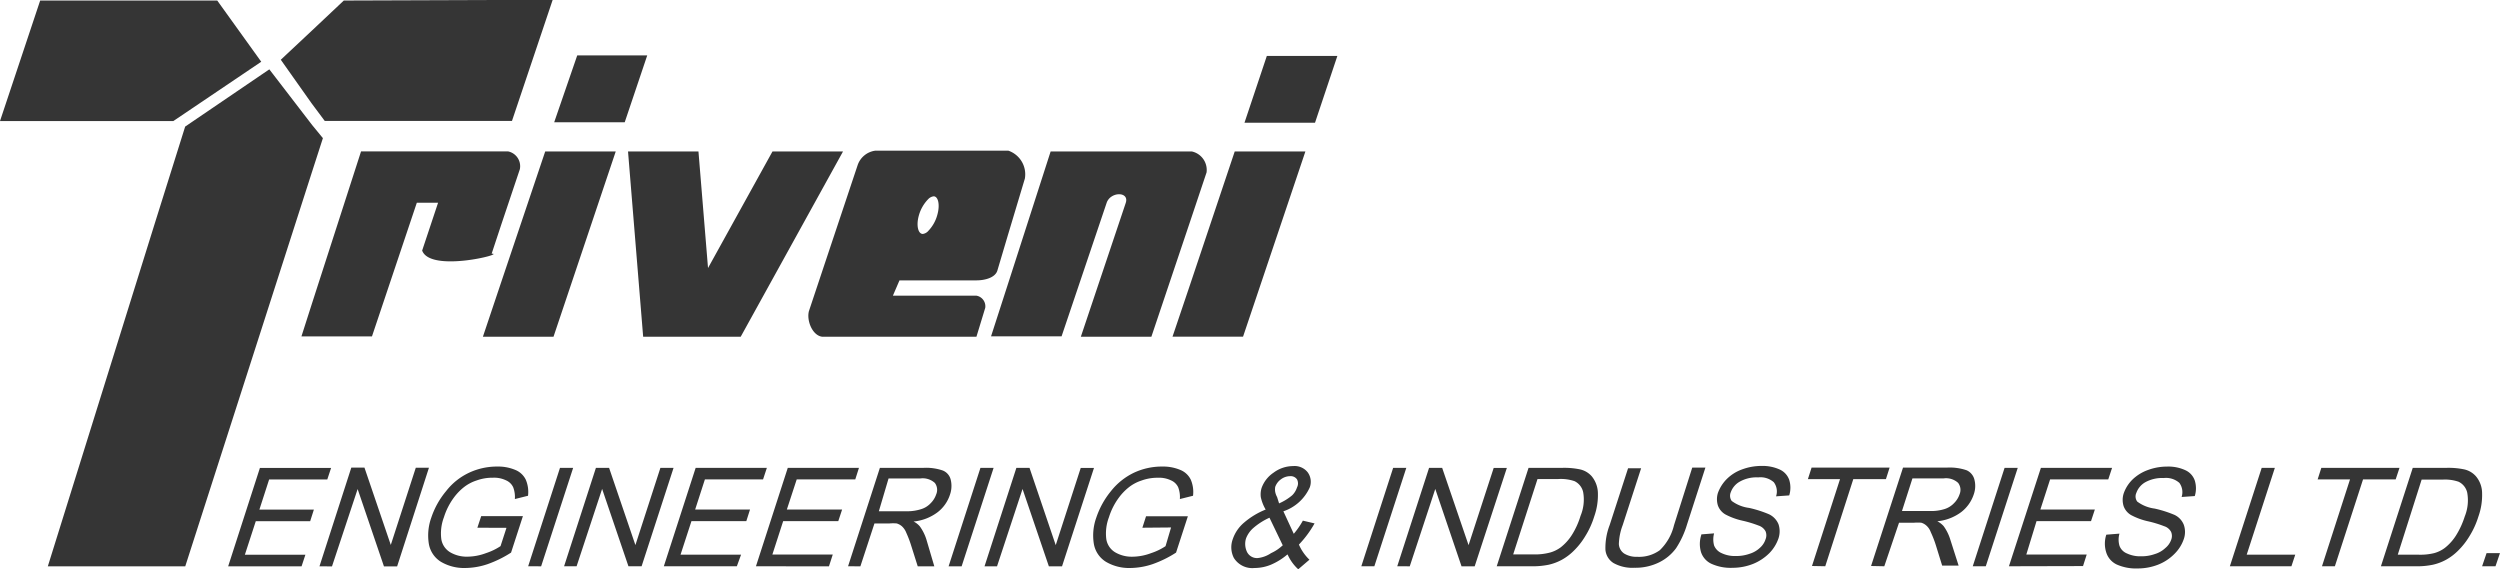 <svg id="Layer_2" data-name="Layer 2" xmlns="http://www.w3.org/2000/svg" width="130.684" height="29.761" viewBox="0 0 130.684 29.761">
  <g id="Layer_1" data-name="Layer 1" transform="translate(0 0)">
    <path id="Path_2517" data-name="Path 2517" d="M65.053,6.377H68.74l1.169-3.494H66.222Zm-2.861,8.515,2.352-7.016h3.694l-3.26,9.684H61.291Zm0-3.295.88-2.627a.99.99,0,0,0-.777-1.094H54.921l-2.215,6.878-.9,2.786h3.687l2.352-6.967c.2-.612,1.211-.612,1,0L56.5,17.561h3.687Zm-9.485.585.867-2.889a1.307,1.307,0,0,0-.867-1.458h-6.94a1.128,1.128,0,0,0-.935.757L43.16,13.6l-.874,2.621c-.131.481.172,1.272.688,1.341h8.068l.461-1.513a.564.564,0,0,0-.461-.633H46.675l.344-.8h4.024c.406,0,.977-.124,1.094-.516Zm-4.189-.144a1.926,1.926,0,0,0,.475-.832c.158-.543.048-.984-.186-.984a.475.475,0,0,0-.289.151,1.974,1.974,0,0,0-.481.832c-.158.543-.041.984.2.984a.461.461,0,0,0,.282-.151ZM43.16,9.521l.908-1.644H40.381l-3.37,6.094-.5-6.094H32.829l.791,9.684h5.1ZM26.219,14.652,28.5,7.877h3.687l-3.253,9.684H25.243Zm0-3,.956-2.848a.791.791,0,0,0-.612-.929h-7.69l-2.559,7.93-.557,1.74h3.687l2.345-6.988H22.9l-.832,2.5c.426,1.176,4.409.151,3.632.165Zm0-11.693h2.669L26.763,6.281H16.975l-.688-.922L14.678,3.083l1.637-1.534L17.972-.012ZM28.97,6.35h3.687l1.176-3.494H30.174ZM16.315,8.929l.564-1.747-.564-.688L14.079,3.585l-4.4,2.992-1.6,5.1L2.5,29.563H9.684ZM8.061-.012h3.295l2.3,3.2-4.595,3.1H0L2.1-.012Z" transform="translate(0 0.04)" fill="#353535" fill-rule="evenodd"/>
    <path id="Path_2518" data-name="Path 2518" d="M17.34,40.617,19,35.473h3.721l-.2.605h-3.04l-.509,1.575h2.848l-.193.605H18.784l-.571,1.754h3.164l-.2.605Zm4.773,0,1.664-5.159h.688L25.841,39.5l1.307-4.037h.688l-1.664,5.159h-.688l-1.376-4.044-1.341,4.044ZM30.367,38.6l.2-.605h2.18L32.128,39.9a5.812,5.812,0,0,1-1.231.605,3.721,3.721,0,0,1-1.162.2,2.38,2.38,0,0,1-1.272-.323,1.376,1.376,0,0,1-.633-.942,2.751,2.751,0,0,1,.131-1.376,4.264,4.264,0,0,1,.77-1.376,3.288,3.288,0,0,1,1.217-.97,3.439,3.439,0,0,1,1.458-.316,2.311,2.311,0,0,1,.949.179,1.039,1.039,0,0,1,.543.509,1.637,1.637,0,0,1,.117.839l-.688.172a1.438,1.438,0,0,0-.089-.619.729.729,0,0,0-.371-.358,1.424,1.424,0,0,0-.688-.138,2.414,2.414,0,0,0-.853.144,2.132,2.132,0,0,0-.688.371,2.841,2.841,0,0,0-.488.509,3.439,3.439,0,0,0-.53,1.039,2.387,2.387,0,0,0-.138,1.149.977.977,0,0,0,.468.688,1.706,1.706,0,0,0,.887.227,2.82,2.82,0,0,0,.984-.186,3.109,3.109,0,0,0,.757-.365l.31-.956Zm2.655,2.015,1.664-5.145h.688L33.7,40.617Zm1.878,0,1.664-5.145h.688l1.376,4.037,1.307-4.037h.688l-1.671,5.145h-.688l-1.376-4.044-1.334,4.044Zm5.214,0,1.664-5.145H45.5l-.2.605h-3.04l-.509,1.575h2.868l-.193.605H41.558l-.571,1.754h3.164l-.22.605Zm4.815,0,1.664-5.145h3.721l-.193.605H47.06l-.516,1.575h2.889l-.2.605H46.352L45.788,40h3.157l-.2.619Zm4.815,0,1.664-5.145h2.284a2.675,2.675,0,0,1,1,.138.688.688,0,0,1,.42.488,1.376,1.376,0,0,1-.041.777,1.891,1.891,0,0,1-.653.922,2.483,2.483,0,0,1-1.252.481.977.977,0,0,1,.33.254,2.38,2.38,0,0,1,.344.688l.413,1.4h-.867l-.337-1.066a5.64,5.64,0,0,0-.261-.688.9.9,0,0,0-.234-.344.729.729,0,0,0-.268-.144,2.215,2.215,0,0,0-.371,0h-.791l-.736,2.242Zm1.609-2.875h1.465a2.4,2.4,0,0,0,.743-.11,1.128,1.128,0,0,0,.5-.31,1.183,1.183,0,0,0,.289-.461.6.6,0,0,0-.069-.6.942.942,0,0,0-.763-.234H51.861ZM55,40.617l1.664-5.145h.688l-1.671,5.145Zm1.878,0,1.664-5.145h.688L60.6,39.51l1.307-4.037H62.6l-1.671,5.145h-.688l-1.376-4.044-1.334,4.044ZM65.129,38.6,65.321,38h2.187L66.89,39.9a5.812,5.812,0,0,1-1.231.605,3.755,3.755,0,0,1-1.162.2,2.38,2.38,0,0,1-1.272-.323,1.376,1.376,0,0,1-.633-.942,2.751,2.751,0,0,1,.131-1.376,4.374,4.374,0,0,1,.763-1.376,3.4,3.4,0,0,1,1.217-.97,3.439,3.439,0,0,1,1.465-.316,2.311,2.311,0,0,1,.949.179,1.039,1.039,0,0,1,.543.509,1.637,1.637,0,0,1,.117.839l-.688.172A1.437,1.437,0,0,0,67,36.484a.729.729,0,0,0-.371-.358,1.424,1.424,0,0,0-.688-.138,2.414,2.414,0,0,0-.853.144,2.132,2.132,0,0,0-.688.371,2.841,2.841,0,0,0-.488.509,3.439,3.439,0,0,0-.53,1.039,2.387,2.387,0,0,0-.138,1.149.977.977,0,0,0,.468.688,1.706,1.706,0,0,0,.887.227,2.82,2.82,0,0,0,.984-.186,3.109,3.109,0,0,0,.757-.365l.289-.977Zm7.566,1.41a3.329,3.329,0,0,1-.846.523,2.249,2.249,0,0,1-.853.172,1.135,1.135,0,0,1-1.087-.53,1.224,1.224,0,0,1-.055-.977,1.946,1.946,0,0,1,.585-.86,4.03,4.03,0,0,1,1.135-.688,2.16,2.16,0,0,1-.254-.647,1.142,1.142,0,0,1,.041-.481,1.616,1.616,0,0,1,.626-.8,1.72,1.72,0,0,1,1.025-.344.867.867,0,0,1,.757.323.839.839,0,0,1,.11.791A2.318,2.318,0,0,1,72.5,37.742l.543,1.176a4.037,4.037,0,0,0,.475-.688l.612.144a5.441,5.441,0,0,1-.818,1.107,2.434,2.434,0,0,0,.55.791l-.585.5A2.284,2.284,0,0,1,72.722,40Zm-.42-2.682a2.751,2.751,0,0,0,.688-.426,1,1,0,0,0,.248-.406.454.454,0,0,0,0-.426.4.4,0,0,0-.358-.165.8.8,0,0,0-.481.165.812.812,0,0,0-.3.4.785.785,0,0,0,0,.254.943.943,0,0,0,.1.275Zm.186,2.18-.688-1.431a3.439,3.439,0,0,0-.874.564,1.376,1.376,0,0,0-.351.516.977.977,0,0,0,.041.688.578.578,0,0,0,.6.337,1.534,1.534,0,0,0,.667-.254,2.2,2.2,0,0,0,.633-.433Zm4.113,1.107,1.664-5.145h.688l-1.671,5.145Zm1.878,0,1.664-5.145H80.8L82.18,39.51l1.314-4.037h.688L82.5,40.617h-.688L80.44,36.573l-1.334,4.044Zm5.2,0,1.664-5.145h1.775a4.045,4.045,0,0,1,.894.076,1.142,1.142,0,0,1,.633.365,1.431,1.431,0,0,1,.323.88,3.336,3.336,0,0,1-.193,1.224,4.374,4.374,0,0,1-.475,1.039,3.8,3.8,0,0,1-.592.75,2.82,2.82,0,0,1-.619.468,2.648,2.648,0,0,1-.688.261,4.126,4.126,0,0,1-.853.083Zm.86-.619h1.1a3.074,3.074,0,0,0,.832-.1,1.713,1.713,0,0,0,.55-.268,2.565,2.565,0,0,0,.585-.647,4.064,4.064,0,0,0,.454-1,2.208,2.208,0,0,0,.138-1.238.832.832,0,0,0-.454-.578,2.215,2.215,0,0,0-.846-.11H85.784Zm9.361-4.54h.688L93.6,38.43a4.745,4.745,0,0,1-.571,1.238,2.414,2.414,0,0,1-.874.736,2.785,2.785,0,0,1-1.3.289,2.022,2.022,0,0,1-1.1-.248.908.908,0,0,1-.42-.688,3.308,3.308,0,0,1,.22-1.293l.963-2.971H91.2l-.963,2.971a3.027,3.027,0,0,0-.2.984.633.633,0,0,0,.275.5,1.224,1.224,0,0,0,.688.172,1.843,1.843,0,0,0,1.176-.344,2.682,2.682,0,0,0,.743-1.307Zm.454,3.494.688-.055a1.21,1.21,0,0,0,0,.633.736.736,0,0,0,.392.4,1.6,1.6,0,0,0,.736.151,2.1,2.1,0,0,0,.729-.117,1.376,1.376,0,0,0,.543-.316.984.984,0,0,0,.289-.44.55.55,0,0,0,0-.42.64.64,0,0,0-.365-.3,6.065,6.065,0,0,0-.839-.254,3.515,3.515,0,0,1-.887-.323.881.881,0,0,1-.4-.475,1.108,1.108,0,0,1,0-.647,2,2,0,0,1,.461-.729,2.174,2.174,0,0,1,.812-.509,2.9,2.9,0,0,1,1-.179,2.173,2.173,0,0,1,.956.186.935.935,0,0,1,.5.543,1.376,1.376,0,0,1,0,.812l-.688.048a.8.8,0,0,0-.117-.736,1.052,1.052,0,0,0-.819-.254,1.775,1.775,0,0,0-.97.227,1.032,1.032,0,0,0-.461.55.468.468,0,0,0,.048.454,1.933,1.933,0,0,0,.915.365,6.067,6.067,0,0,1,1.032.33,1,1,0,0,1,.5.523,1.183,1.183,0,0,1,0,.736,2.063,2.063,0,0,1-.481.777,2.558,2.558,0,0,1-.86.564,2.9,2.9,0,0,1-1.059.2,2.428,2.428,0,0,1-1.1-.206,1.025,1.025,0,0,1-.55-.612,1.513,1.513,0,0,1,.021-.922Zm5.805,1.651,1.465-4.54H99.918l.193-.605h4.079l-.193.605h-1.706l-1.465,4.553Zm3.088,0,1.671-5.145h2.318a2.751,2.751,0,0,1,1,.138.722.722,0,0,1,.413.488,1.321,1.321,0,0,1-.034.777,1.933,1.933,0,0,1-.653.922,2.483,2.483,0,0,1-1.252.481,1.142,1.142,0,0,1,.33.254,2.38,2.38,0,0,1,.344.688l.44,1.376h-.86l-.33-1.066a5.5,5.5,0,0,0-.268-.688.825.825,0,0,0-.234-.344.688.688,0,0,0-.261-.144,2.332,2.332,0,0,0-.371,0h-.791l-.77,2.277Zm1.616-2.875H106.3a2.325,2.325,0,0,0,.757-.1,1.149,1.149,0,0,0,.5-.31,1.183,1.183,0,0,0,.289-.461.6.6,0,0,0-.076-.6.935.935,0,0,0-.757-.234h-1.63Zm3.7,2.889,1.664-5.145h.688l-1.671,5.145Zm1.891,0,1.671-5.145h3.721l-.2.605h-3.04l-.509,1.575h2.848l-.2.605h-2.848L111.336,40h3.157l-.193.605Zm5.09-1.651.688-.055a1.142,1.142,0,0,0,0,.633.688.688,0,0,0,.385.4,1.623,1.623,0,0,0,.743.151,2.063,2.063,0,0,0,.722-.117,1.376,1.376,0,0,0,.55-.316.983.983,0,0,0,.3-.42.55.55,0,0,0,0-.42.612.612,0,0,0-.365-.3,5.86,5.86,0,0,0-.832-.254,3.439,3.439,0,0,1-.887-.323.88.88,0,0,1-.4-.475,1.107,1.107,0,0,1,0-.647,1.891,1.891,0,0,1,.454-.729,2.263,2.263,0,0,1,.818-.509,2.876,2.876,0,0,1,1-.179,2.118,2.118,0,0,1,.949.186.922.922,0,0,1,.5.543,1.376,1.376,0,0,1,0,.812l-.688.048a.819.819,0,0,0-.117-.736,1.052,1.052,0,0,0-.819-.254,1.816,1.816,0,0,0-.977.227,1.046,1.046,0,0,0-.454.55.447.447,0,0,0,.048.454,1.933,1.933,0,0,0,.908.365,5.99,5.99,0,0,1,1.039.33.963.963,0,0,1,.488.523,1.135,1.135,0,0,1,0,.736,1.988,1.988,0,0,1-.488.777,2.462,2.462,0,0,1-.853.564,2.923,2.923,0,0,1-1.059.2,2.483,2.483,0,0,1-1.107-.206,1.039,1.039,0,0,1-.543-.612,1.513,1.513,0,0,1,0-.956Zm6.459,1.651,1.664-5.145h.688l-1.472,4.54h2.538l-.2.605Zm4.815,0,1.465-4.54h-1.692l.193-.605h4.086l-.2.605h-1.706l-1.472,4.54Zm3.081,0,1.664-5.145h1.775a4.045,4.045,0,0,1,.894.076,1.142,1.142,0,0,1,.633.365,1.376,1.376,0,0,1,.323.88,3.336,3.336,0,0,1-.193,1.224,4.374,4.374,0,0,1-.475,1.039,3.8,3.8,0,0,1-.592.75,2.82,2.82,0,0,1-.619.468,2.648,2.648,0,0,1-.688.261,4.078,4.078,0,0,1-.853.083Zm.88-.605h1.094a3.033,3.033,0,0,0,.812-.083,1.644,1.644,0,0,0,.55-.268,2.565,2.565,0,0,0,.585-.647,4.34,4.34,0,0,0,.461-1,2.256,2.256,0,0,0,.131-1.238.832.832,0,0,0-.454-.578,2.194,2.194,0,0,0-.846-.11H132Zm4.409.605.234-.688h.7l-.234.688Z" transform="translate(-5.413 -11.014)" fill="#353535"/>
  </g>
</svg>
